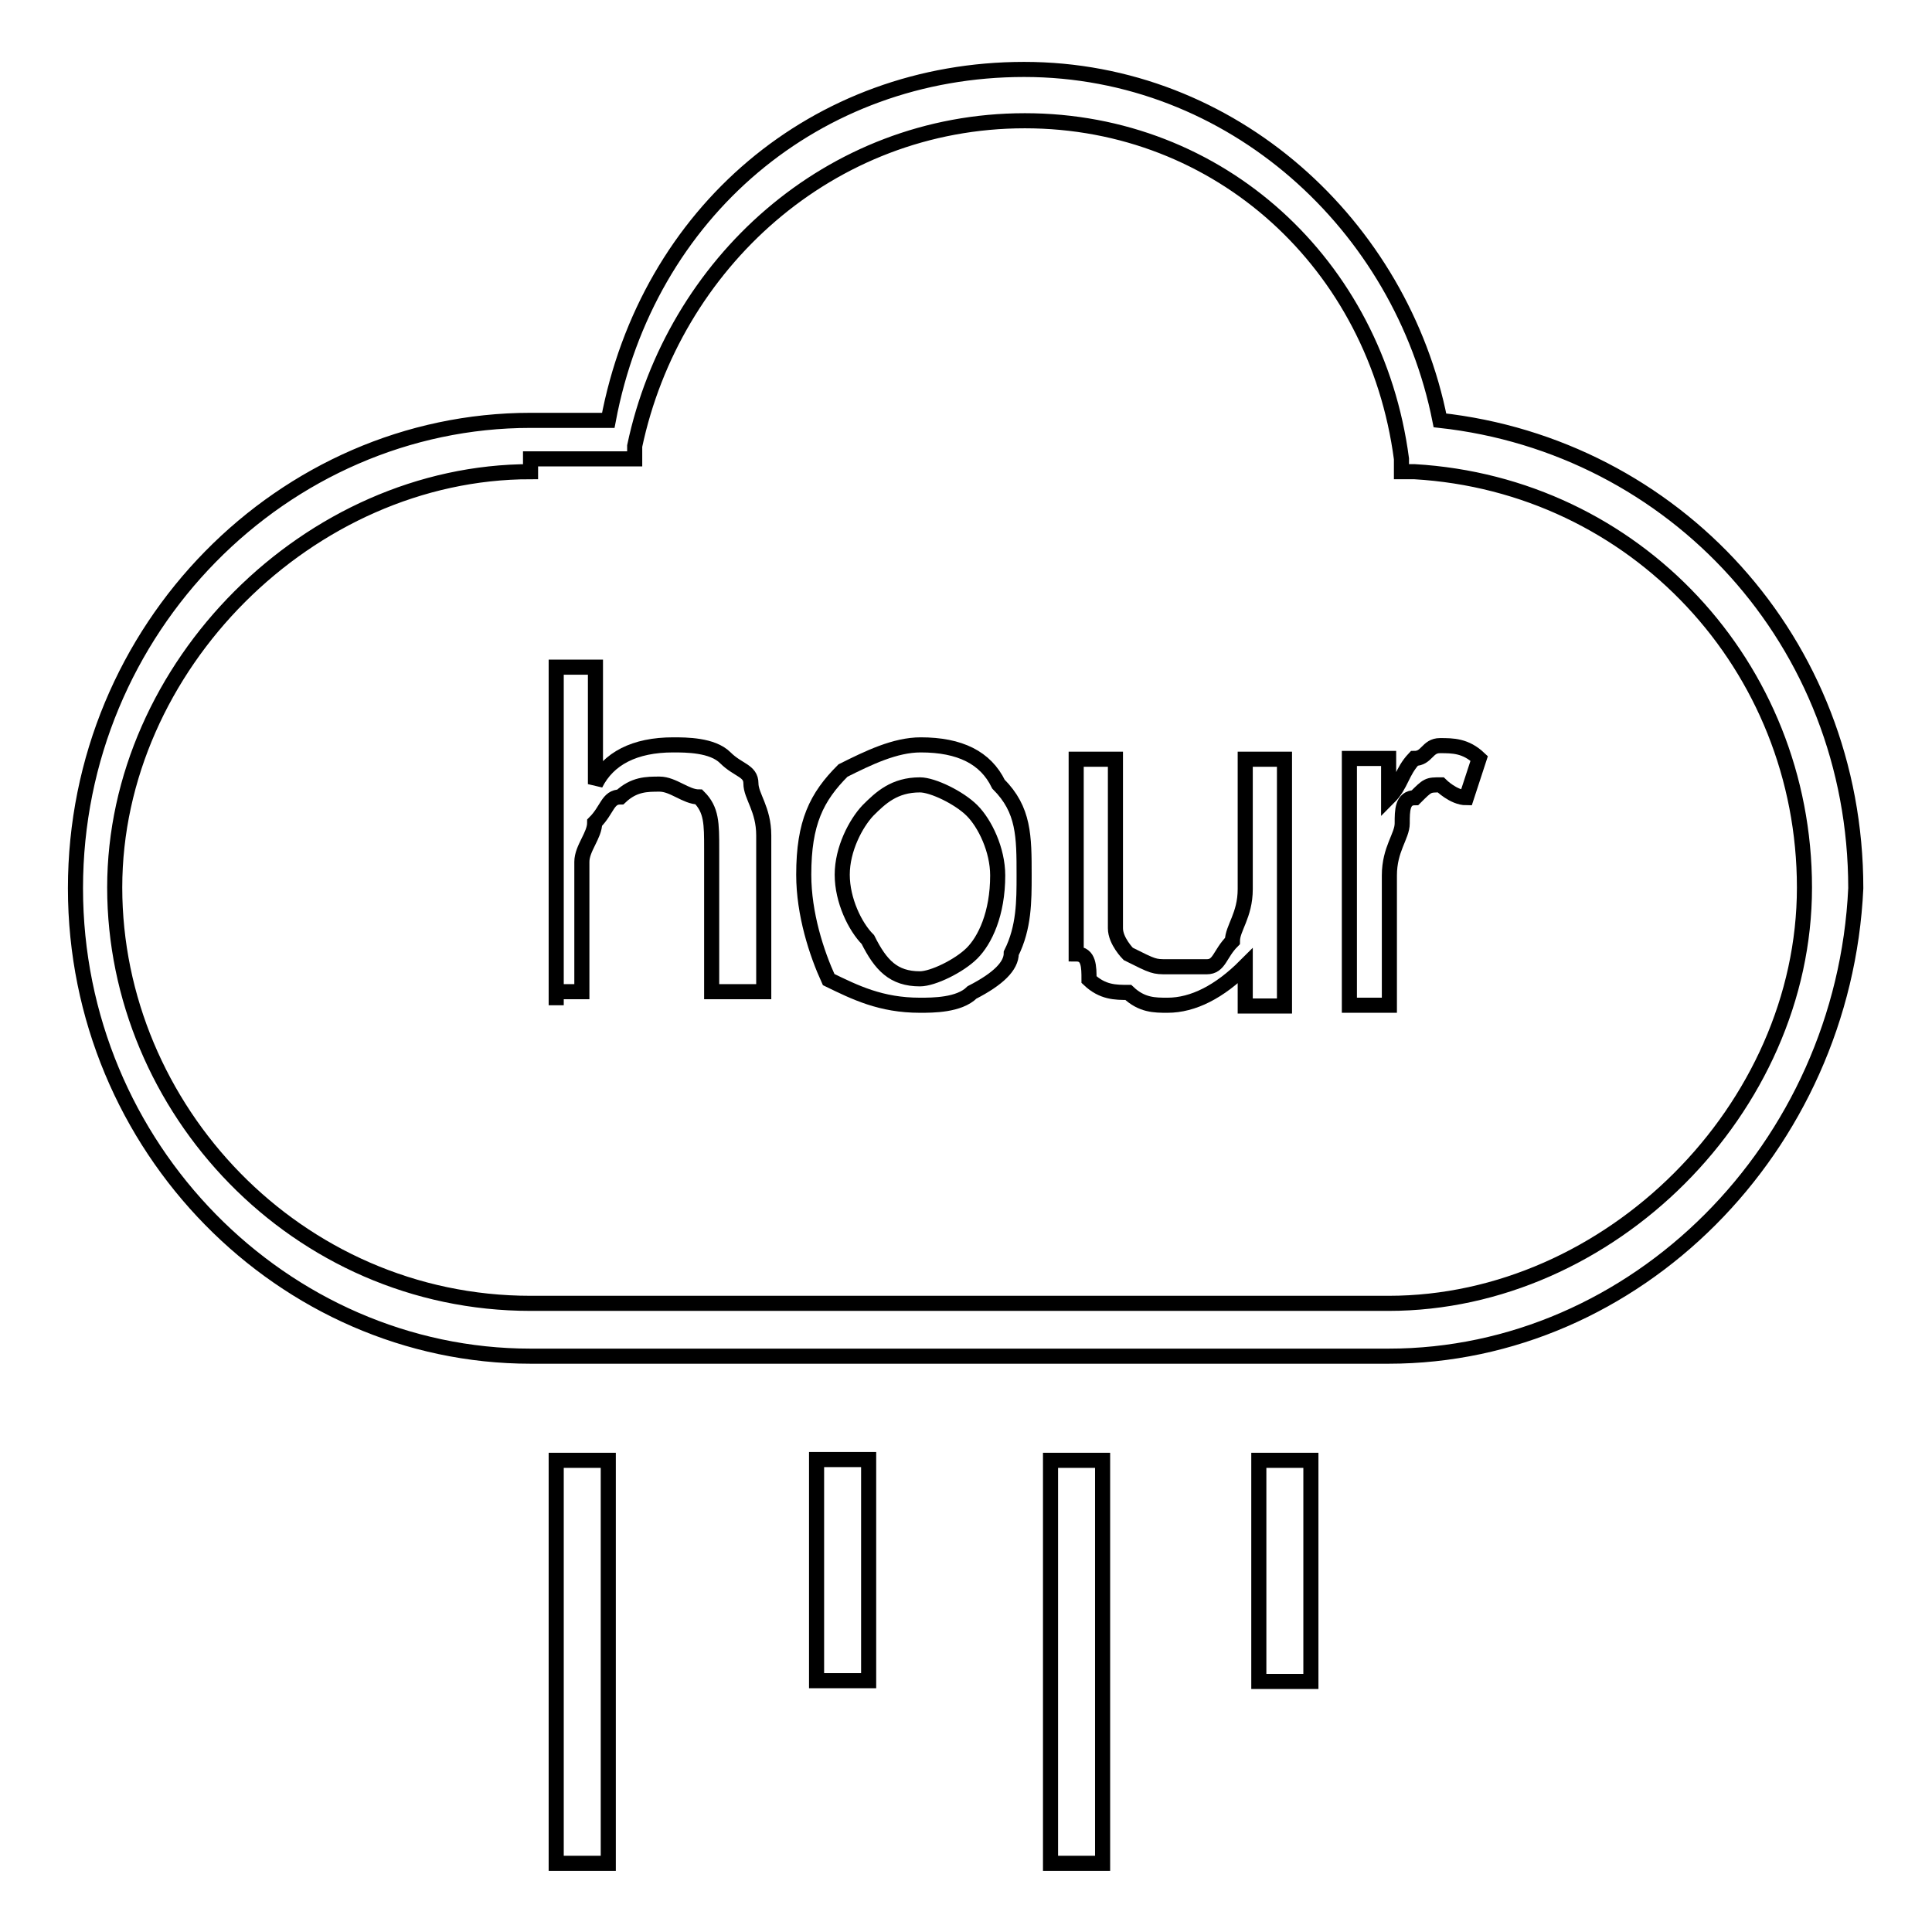 <?xml version="1.0" encoding="utf-8"?>
<!-- Svg Vector Icons : http://www.onlinewebfonts.com/icon -->
<!DOCTYPE svg PUBLIC "-//W3C//DTD SVG 1.1//EN" "http://www.w3.org/Graphics/SVG/1.1/DTD/svg11.dtd">
<svg version="1.1" xmlns="http://www.w3.org/2000/svg" xmlns:xlink="http://www.w3.org/1999/xlink" x="0px" y="0px" viewBox="0 0 256 256" enable-background="new 0 0 256 256" xml:space="preserve">
<g> <path stroke-width="2" fill-opacity="0" stroke="#000000"  d="M184,179.7H70.3c-32.7,0-60.3-27.6-60.3-62c0-34.5,27.6-62,60.3-62h10.3c5.2-27.6,27.6-46.5,55.1-46.5 c27.6,0,50,20.7,55.1,46.5c31,3.4,55.1,29.3,55.1,62C244.3,152.1,216.7,179.7,184,179.7L184,179.7z M70.3,62.5 c-29.3,0-55.1,25.8-55.1,55.1c0,29.3,24.1,55.1,55.1,55.1H184c29.3,0,55.1-25.8,55.1-55.1c0-29.3-22.4-53.4-51.7-55.1h-1.7v-1.7 C182.3,35,161.6,16,135.8,16C109.9,16,89.2,35,84.1,59.1v1.7H70.3V62.5z"/> <path stroke-width="2" fill-opacity="0" stroke="#000000"  d="M166.8,193.5v29.3h6.9v-29.3H166.8z M139.2,246.9h6.9v-53.4h-6.9V246.9z M108.2,222.7h6.9v-29.3h-6.9V222.7 z M73.7,246.9h6.9v-53.4h-6.9V246.9z"/> <path stroke-width="2" fill-opacity="0" stroke="#000000"  d="M73.7,133.2V88.4h5.2v15.5c1.7-3.4,5.2-5.2,10.3-5.2c1.7,0,5.2,0,6.9,1.7c1.7,1.7,3.4,1.7,3.4,3.4 s1.7,3.4,1.7,6.9v20.7h-6.9v-18.9c0-3.4,0-5.2-1.7-6.9c-1.7,0-3.4-1.7-5.2-1.7c-1.7,0-3.4,0-5.2,1.7c-1.7,0-1.7,1.7-3.4,3.4 c0,1.7-1.7,3.4-1.7,5.2v17.2h-3.4V133.2z"/> <path stroke-width="2" fill-opacity="0" stroke="#000000"  d="M106.5,115.9c0-6.9,1.7-10.3,5.2-13.8c3.4-1.7,6.9-3.4,10.3-3.4c5.2,0,8.6,1.7,10.3,5.2 c3.4,3.4,3.4,6.9,3.4,12.1c0,3.4,0,6.9-1.7,10.3c0,1.7-1.7,3.4-5.2,5.2c-1.7,1.7-5.2,1.7-6.9,1.7c-5.2,0-8.6-1.7-12.1-3.4 C108.2,126.3,106.5,121.1,106.5,115.9z M111.6,115.9c0,3.4,1.7,6.9,3.4,8.6c1.7,3.4,3.4,5.2,6.9,5.2c1.7,0,5.2-1.7,6.9-3.4 c1.7-1.7,3.4-5.2,3.4-10.3c0-3.4-1.7-6.9-3.4-8.6c-1.7-1.7-5.2-3.4-6.9-3.4c-3.4,0-5.2,1.7-6.9,3.4 C113.4,109.1,111.6,112.5,111.6,115.9L111.6,115.9z"/> <path stroke-width="2" fill-opacity="0" stroke="#000000"  d="M165,133.2V128c-3.4,3.4-6.9,5.2-10.3,5.2c-1.7,0-3.4,0-5.2-1.7c-1.7,0-3.4,0-5.2-1.7c0-1.7,0-3.4-1.7-3.4 v-25.8h5.2v22.4c0,1.7,1.7,3.4,1.7,3.4c3.4,1.7,3.4,1.7,5.2,1.7h5.2c1.7,0,1.7-1.7,3.4-3.4c0-1.7,1.7-3.4,1.7-6.9v-17.2h5.2v32.7 H165z"/> <path stroke-width="2" fill-opacity="0" stroke="#000000"  d="M178.8,133.2v-32.7h5.2v5.2c1.7-1.7,1.7-3.4,3.4-5.2c1.7,0,1.7-1.7,3.4-1.7c1.7,0,3.4,0,5.2,1.7l-1.7,5.2 c-1.7,0-3.4-1.7-3.4-1.7c-1.7,0-1.7,0-3.4,1.7c-1.7,0-1.7,1.7-1.7,3.4s-1.7,3.4-1.7,6.9v17.2H178.8z"/></g>
</svg>